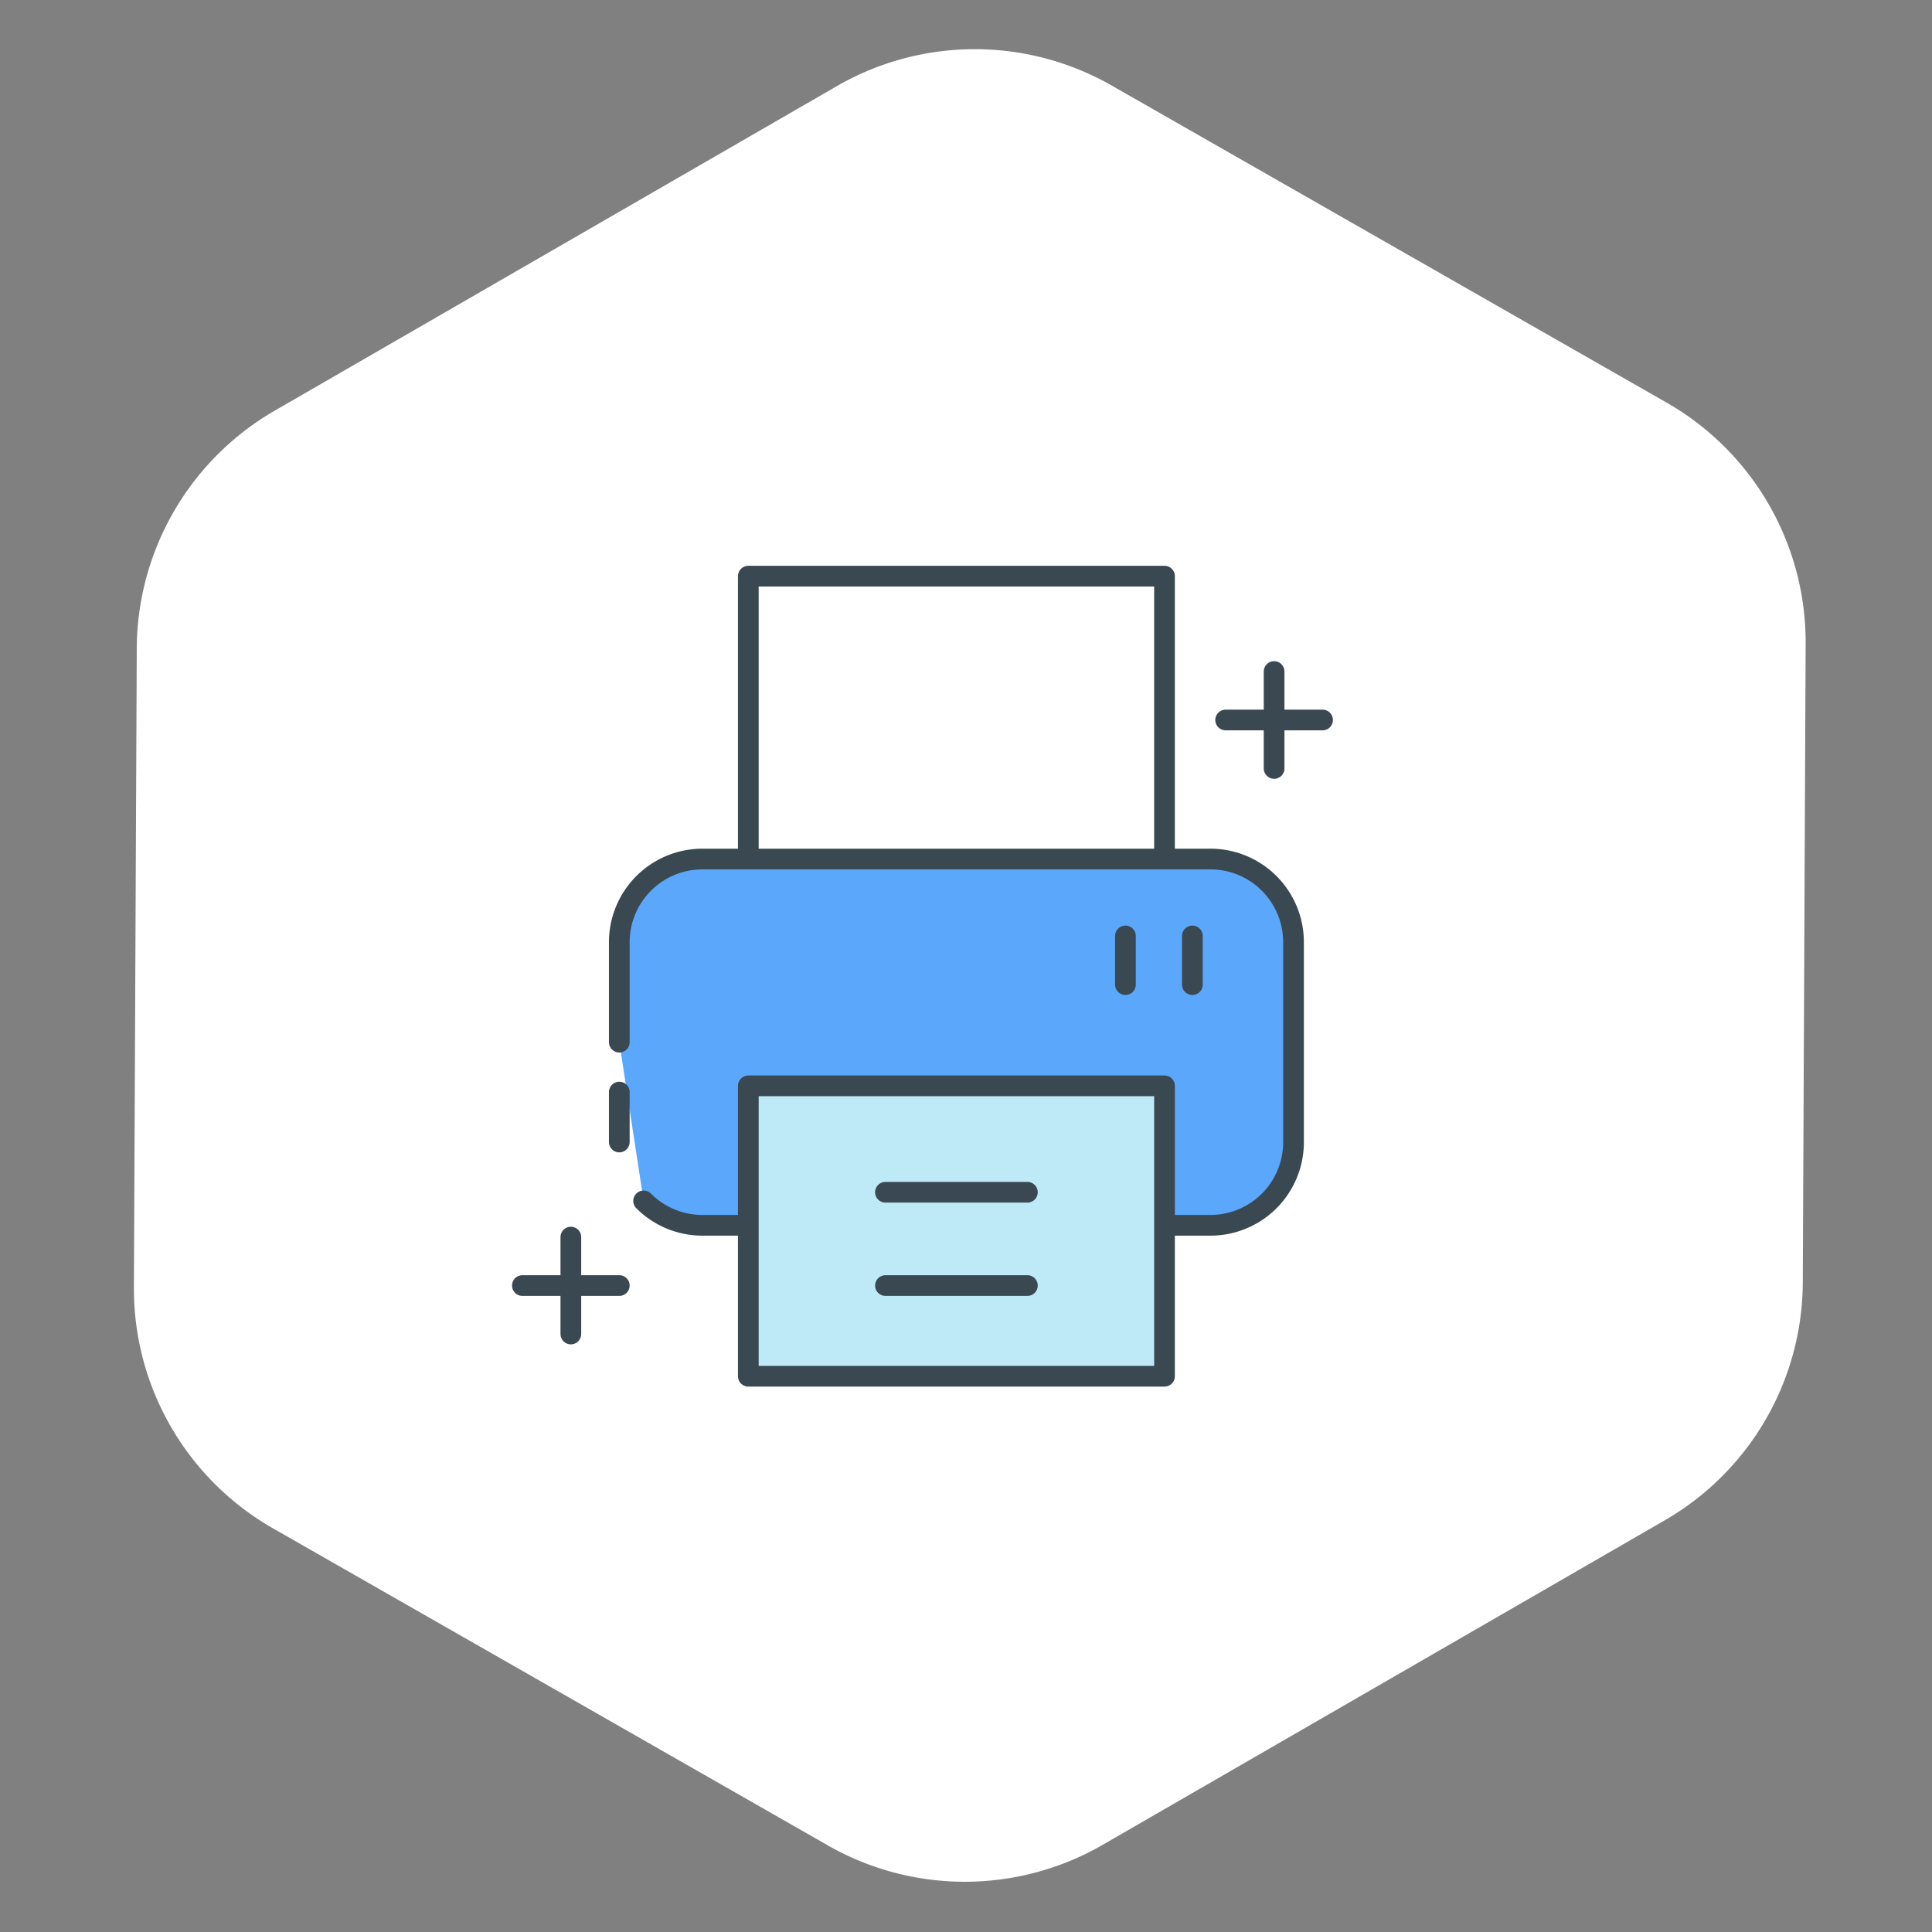 <svg xmlns="http://www.w3.org/2000/svg" xmlns:xlink="http://www.w3.org/1999/xlink" width="140" height="140" viewBox="0 0 140 140">
  <rect x="0" y="0" width="140" height="140" fill="#808080" stroke="none"/>
  <defs>
    <clipPath id="clip-path">
      <rect id="사각형_1241" data-name="사각형 1241" width="140" height="140" transform="translate(386 1014)" fill="none"/>
    </clipPath>
    <clipPath id="clip-path-2">
      <rect id="사각형_443" data-name="사각형 443" width="59.484" height="59.477" transform="translate(0 0)" fill="none"/>
    </clipPath>
  </defs>
  <g id="icon_증명서발급" transform="translate(-642 -1191)">
    <g id="마스크_그룹_112" data-name="마스크 그룹 112" transform="translate(256 177)" clip-path="url(#clip-path)">
      <path id="다각형_22" data-name="다각형 22" d="M93.513,0a20,20,0,0,1,17.276,9.923l23.333,40a20,20,0,0,1,0,20.155l-23.333,40A20,20,0,0,1,93.513,120H46.487a20,20,0,0,1-17.276-9.923l-23.333-40a20,20,0,0,1,0-20.155l23.333-40A20,20,0,0,1,46.487,0Z" transform="translate(365.652 1067) rotate(-30)" fill="#fff"/>
    </g>
    <g id="icon_증명서발급-2" data-name="icon_증명서발급" transform="translate(679.104 1232)">
      <rect id="사각형_439" data-name="사각형 439" width="30.159" height="29.848" transform="translate(17.122 0.75)" fill="#fff"/>
      <g id="그룹_558" data-name="그룹 558">
        <g id="그룹_557" data-name="그룹 557" clip-path="url(#clip-path-2)">
          <rect id="사각형_440" data-name="사각형 440" width="30.159" height="29.848" transform="translate(17.122 0.75)" fill="none" stroke="#3a4851" stroke-linecap="round" stroke-linejoin="round" stroke-width="1.5"/>
          <path id="패스_662" data-name="패스 662" d="M7.773,34.518V27.281A6.027,6.027,0,0,1,13.8,21.248H50.6a6.025,6.025,0,0,1,6.03,6.033V41.755A6.024,6.024,0,0,1,50.6,47.79H13.8a6.01,6.01,0,0,1-4.265-1.768" fill="#5ba7fb"/>
          <path id="패스_663" data-name="패스 663" d="M7.773,34.518V27.281A6.027,6.027,0,0,1,13.8,21.248H50.6a6.025,6.025,0,0,1,6.03,6.033V41.755A6.024,6.024,0,0,1,50.6,47.79H13.8a6.01,6.01,0,0,1-4.265-1.768" fill="none" stroke="#3a4851" stroke-linecap="round" stroke-linejoin="round" stroke-width="1.5"/>
          <rect id="사각형_441" data-name="사각형 441" width="30.159" height="21.042" transform="translate(17.122 37.685)" fill="#beeaf8"/>
          <rect id="사각형_442" data-name="사각형 442" width="30.159" height="21.042" transform="translate(17.122 37.685)" fill="none" stroke="#3a4851" stroke-linecap="round" stroke-linejoin="round" stroke-width="1.5"/>
          <line id="선_285" data-name="선 285" y1="3.618" transform="translate(7.773 38.137)" fill="#fff"/>
          <line id="선_286" data-name="선 286" y1="3.618" transform="translate(7.773 38.137)" fill="none" stroke="#3a4851" stroke-linecap="round" stroke-linejoin="round" stroke-width="1.5"/>
          <line id="선_287" data-name="선 287" x1="10.287" transform="translate(27.058 52.156)" fill="#fff"/>
          <line id="선_288" data-name="선 288" x1="10.287" transform="translate(27.058 52.156)" fill="none" stroke="#3a4851" stroke-linecap="round" stroke-linejoin="round" stroke-width="1.5"/>
          <line id="선_289" data-name="선 289" x1="10.287" transform="translate(27.058 45.395)" fill="#fff"/>
          <line id="선_290" data-name="선 290" x1="10.287" transform="translate(27.058 45.395)" fill="none" stroke="#3a4851" stroke-linecap="round" stroke-linejoin="round" stroke-width="1.5"/>
          <line id="선_291" data-name="선 291" y2="3.527" transform="translate(49.299 26.822)" fill="#fff"/>
          <line id="선_292" data-name="선 292" y2="3.527" transform="translate(49.299 26.822)" fill="none" stroke="#3a4851" stroke-linecap="round" stroke-linejoin="round" stroke-width="1.5"/>
          <line id="선_293" data-name="선 293" y2="3.527" transform="translate(44.45 26.822)" fill="#fff"/>
          <line id="선_294" data-name="선 294" y2="3.527" transform="translate(44.45 26.822)" fill="none" stroke="#3a4851" stroke-linecap="round" stroke-linejoin="round" stroke-width="1.5"/>
          <line id="선_295" data-name="선 295" y2="7.023" transform="translate(55.222 7.661)" fill="none" stroke="#3a4851" stroke-linecap="round" stroke-linejoin="round" stroke-width="1.5"/>
          <line id="선_296" data-name="선 296" x2="7.023" transform="translate(51.71 11.173)" fill="none" stroke="#3a4851" stroke-linecap="round" stroke-linejoin="round" stroke-width="1.5"/>
          <line id="선_297" data-name="선 297" y2="7.023" transform="translate(4.262 48.644)" fill="none" stroke="#3a4851" stroke-linecap="round" stroke-linejoin="round" stroke-width="1.5"/>
          <line id="선_298" data-name="선 298" x2="7.023" transform="translate(0.75 52.156)" fill="none" stroke="#3a4851" stroke-linecap="round" stroke-linejoin="round" stroke-width="1.5"/>
        </g>
      </g>
    </g>
  </g>
</svg>

